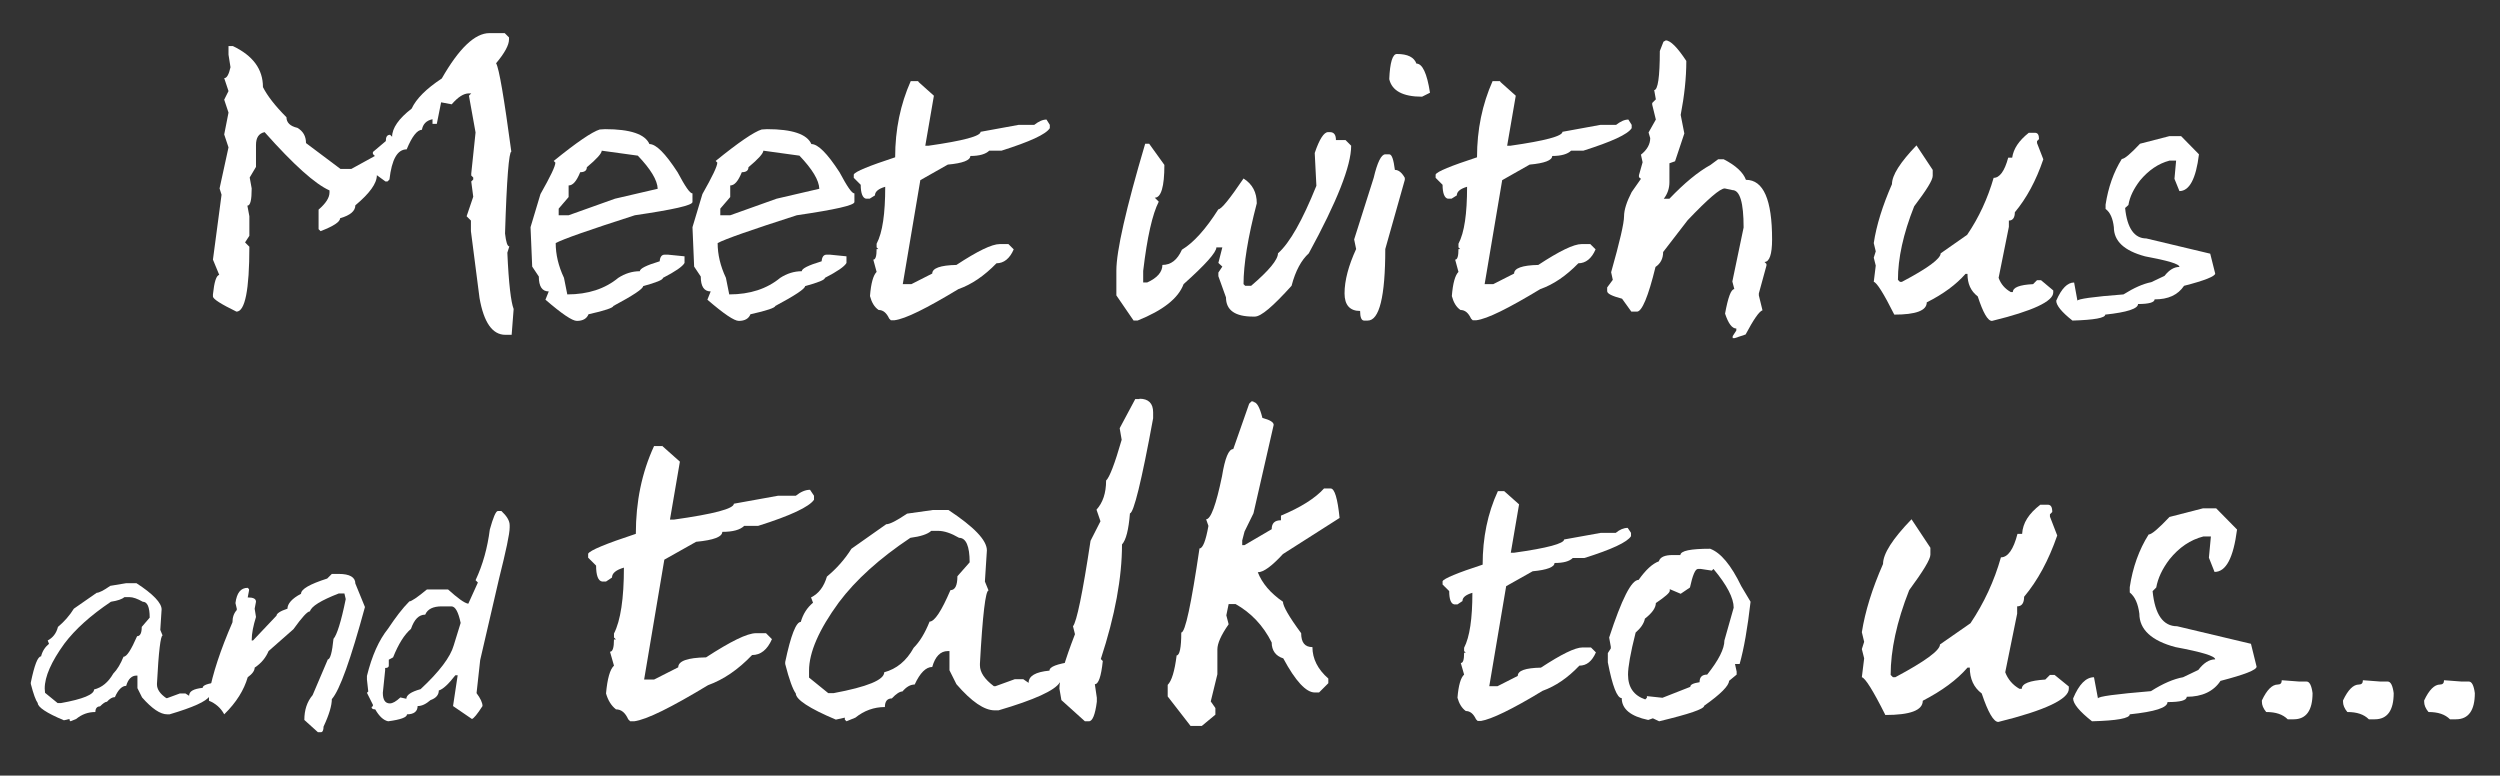 <?xml version="1.0" encoding="UTF-8"?> <!-- Generator: Adobe Illustrator 23.1.0, SVG Export Plug-In . SVG Version: 6.00 Build 0) --> <svg xmlns="http://www.w3.org/2000/svg" xmlns:xlink="http://www.w3.org/1999/xlink" id="Layer_1" x="0px" y="0px" viewBox="0 0 754.9 234.2" style="enable-background:new 0 0 754.9 234.2;" xml:space="preserve"><rect x="0" y="0" width="754.9" height="234.2" fill="#333333" stroke="none"/> <style type="text/css"> .st0{fill:#FFFFFF;} </style> <g> <path class="st0" d="M147.8,10h4.6l1.3,1.3v0.6c0,1.7-1.3,4.1-3.9,7.2c0.9,1.5,2.4,10.4,4.6,26.7c-0.7,0-1.4,8.2-1.9,24.7 c0.3,2.6,0.7,3.9,1.3,3.9l-0.6,1.9c0.4,9.3,1.1,15,1.9,17l-0.6,7.8h-1.9c-3.9,0-6.5-3.7-7.8-11.1l-2.6-20.2v-3.2l-1.3-1.3l2-5.9 l-0.6-4.6l0.6-0.6v-0.6l-0.6-0.6v-0.6l1.3-12.4l-2-11.1l0.7-0.7h-0.7c-1.6,0-3.3,1.1-5.2,3.3l-3.2-0.6l-1.3,6.5h-1.3V36 c-1.9,0.4-2.9,1.5-3.2,3.2c-1.4,0-3,2-4.6,5.9c-2.8,0-4.5,3-5.2,9.1l-0.6,0.6h-0.6l-2.6-1.9c0,2.5-2.2,5.5-6.5,9.1 c0,1.7-1.5,3-4.6,3.9c0,1.1-2,2.4-5.9,3.9l-0.6-0.6v-5.9c2.2-1.9,3.3-3.6,3.3-5.2v-0.6c-4.3-1.9-10.8-7.7-19.6-17.6 c-1.8,0.4-2.6,1.7-2.6,3.9v6.6l-1.9,3.2l0.6,3.3c0,3.5-0.4,5.2-1.3,5.2l0.6,3.2v5.9l-1.3,2l1.3,1.3c0,13-1.3,19.6-3.9,19.6 c-4.7-2.3-7.1-3.8-7.1-4.6v-0.6c0.4-3.8,1-5.7,1.9-5.9l-1.9-4.6l2.6-19.6l-0.6-1.9L69,44.5l-1.3-3.9L69,34l-1.3-3.9l1.3-2.6 l-1.3-3.9c0.8,0,1.4-1.1,1.9-3.3L69,16.5v-2.6h1.3c6.1,2.9,9.1,7,9.1,12.4c1.3,2.6,3.7,5.7,7.1,9.1c0,1.6,1.1,2.7,3.3,3.2 c1.7,1,2.6,2.5,2.6,4.6l10.4,7.8h3.3l7.1-3.9l-0.6-0.6v-0.6l3.9-3.3c0-1.3,0.4-1.9,1.3-1.9l0.6,0.6c0-2.6,2-5.5,5.9-8.5 c1.4-3,4.4-6,9.1-9.1C138.6,14.6,143.4,10,147.8,10z"></path> <path class="st0" d="M182.7,39c7.6,0,12.1,1.5,13.4,4.5c2,0,4.8,2.8,8.5,8.5c2.3,4.3,3.7,6.4,4.5,6.4V61c0,1-5.8,2.3-17.4,4 c-13.7,4.4-21.7,7.2-23.9,8.4c0,3.4,0.8,6.9,2.5,10.5l1,5c6.3,0,11.4-1.7,15.4-5c2-1.3,4.2-2,6.5-2c0-0.8,2-1.8,6-3 c0.1-1.3,0.6-2,1.5-2h1l5,0.5v2c-0.6,1.1-2.8,2.6-6.5,4.5c0,0.6-2,1.4-6,2.5c0,0.8-3,2.8-9,6c0,0.5-2.5,1.4-7.5,2.5 c-0.5,1.3-1.7,2-3.5,2c-1.4,0-4.5-2.1-9.5-6.4l1-2.5c-2,0-3-1.5-3-4.5l-2-3l-0.5-11.9l3-10c3-5.3,4.5-8.4,4.5-9.5l-0.5-0.5 c6.9-5.6,11.6-8.8,13.9-9.5L182.7,39L182.7,39z M181.7,45.5c0,0.8-1.5,2.5-4.5,5c0,1-0.7,1.5-2,1.5c-1.1,2.7-2.2,4-3.5,4v3.5 l-3,3.5v2h3l14-5l12.9-3c-0.1-2.6-2.1-5.9-6-10L181.7,45.5z"></path> <path class="st0" d="M231.6,39c7.6,0,12.1,1.5,13.4,4.5c2,0,4.8,2.8,8.5,8.5c2.3,4.3,3.7,6.4,4.5,6.4V61c0,1-5.8,2.3-17.4,4 c-13.7,4.4-21.7,7.2-23.9,8.4c0,3.4,0.8,6.9,2.5,10.5l1,5c6.3,0,11.4-1.7,15.4-5c2-1.3,4.2-2,6.5-2c0-0.8,2-1.8,6-3 c0.1-1.3,0.6-2,1.5-2h1l5,0.5v2c-0.6,1.1-2.8,2.6-6.5,4.5c0,0.6-2,1.4-6,2.5c0,0.8-3,2.8-9,6c0,0.5-2.5,1.4-7.5,2.5 c-0.5,1.3-1.7,2-3.5,2c-1.4,0-4.5-2.1-9.5-6.4l1-2.5c-2,0-3-1.5-3-4.5l-2-3l-0.5-11.9l3-10c3-5.3,4.5-8.4,4.5-9.5l-0.5-0.5 c6.9-5.6,11.6-8.8,13.9-9.5L231.6,39L231.6,39z M230.5,45.5c0,0.8-1.5,2.5-4.5,5c0,1-0.7,1.5-2,1.5c-1.1,2.7-2.2,4-3.5,4v3.5 l-3,3.5v2h3l14-5l12.9-3c-0.1-2.6-2.1-5.9-6-10L230.5,45.5z"></path> <path class="st0" d="M277.3,24.7l4.7,4.2L279.4,44h1c10.5-1.5,15.7-2.9,15.7-4.2l11.5-2.1h4.7c1.3-1,2.5-1.6,3.7-1.6l1,1.6v1 c-1.2,1.9-6.1,4.1-14.6,6.8h-3.7c-1,1-2.9,1.6-5.7,1.6c0,1.3-2.3,2.2-6.8,2.6l-8.3,4.7l-5.3,31.4h2.6l6.3-3.2 c0-1.6,2.4-2.5,7.3-2.6c6.4-4.2,10.7-6.3,13.1-6.3h2.6l1.6,1.6c-1.2,2.8-3,4.2-5.2,4.2c-3.7,3.8-7.5,6.4-11.5,7.8 c-9.6,5.8-16,9-19.3,9.4H269l-0.5-0.5c-0.8-1.7-1.8-2.6-3.2-2.6c-1.3-0.9-2.1-2.3-2.6-4.2c0.3-3.9,1-6.3,2-7.3l-1-3.7 c0.7,0,1-1.1,1-3.2h0.5l-0.5-0.5v-1.1c1.8-3.4,2.6-9.1,2.6-17.2c-2.1,0.6-3.1,1.5-3.1,2.6l-1.6,1h-1.1c-1-0.2-1.6-1.6-1.6-4.2 l-2.1-2.1v-1c0.4-0.9,4.6-2.6,12.5-5.2c0-8.4,1.6-16,4.7-23h2.3V24.7z"></path> <path class="st0" d="M401,39.9h0.6c1.2,0,1.8,0.8,1.8,2.4h2.9L408,44c0,6.1-4.3,16.9-12.8,32.5c-2.2,2-4,5.2-5.2,9.8 c-5.6,6.2-9.2,9.3-11.1,9.3h-0.5c-5.4,0-8.2-1.9-8.2-5.8l-2.3-6.4v-1.1l1.2-1.8l-1.2-1.1l1.2-4.7h-1.8c0,1.5-3.3,5.2-9.9,11.1 c-1.6,4.3-6.2,7.9-13.9,11h-1.2l-5.2-7.6v-7.5c0-5.9,2.9-18.7,8.7-38.3h1.2l4.6,6.4c0,6.6-1,9.9-2.9,9.9l1.2,1.2 c-1.9,3.7-3.5,10.7-4.7,20.9v3.5h1.2c3.1-1.4,4.6-3.2,4.6-5.3c2.6,0,4.5-1.5,5.9-4.6c3.5-2.1,7.2-6.2,11-12.2 c0.9,0,3.4-3.1,7.6-9.3c2.7,1.7,4,4.2,4,7.5c-2.7,10.3-4,18.5-4,24.4l0.5,0.5h1.8c5.4-4.6,8.1-7.9,8.1-9.8 c3.6-3.2,7.4-10,11.6-20.4l-0.5-9.9C398.4,42,399.8,39.9,401,39.9z"></path> <path class="st0" d="M418.3,46.6h1.2c0.8,0,1.3,1.6,1.7,4.7c1.1,0,2.1,0.8,3,2.4v0.6l-5.9,20.9c0,14.4-1.8,21.6-5.3,21.6h-1.1 c-0.8,0-1.2-1-1.2-2.9c-3.1,0-4.7-1.8-4.7-5.3c0-3.9,1.2-8.4,3.5-13.4l-0.6-2.9l5.9-18.6C415.9,49,417.1,46.6,418.3,46.6z M421.8,16.3c3.3,0,5.2,1,5.9,2.9c1.8,0,3.2,2.9,4.1,8.8l-2.4,1.2c-5.8,0-9.1-1.8-9.9-5.3C419.7,18.9,420.5,16.3,421.8,16.3z"></path> <path class="st0" d="M453,24.7l4.7,4.2L455.1,44h1c10.5-1.5,15.7-2.9,15.7-4.2l11.5-2.1h4.7c1.3-1,2.5-1.6,3.7-1.6l1,1.6v1 c-1.2,1.9-6.1,4.1-14.6,6.8h-3.7c-1,1-2.9,1.6-5.7,1.6c0,1.3-2.3,2.2-6.8,2.6l-8.3,4.7l-5.3,31.4h2.6l6.3-3.2 c0-1.6,2.4-2.5,7.3-2.6c6.4-4.2,10.7-6.3,13.1-6.3h2.6l1.6,1.6c-1.2,2.8-3,4.2-5.2,4.2c-3.7,3.8-7.5,6.4-11.5,7.8 c-9.6,5.8-16,9-19.3,9.4h-1.1l-0.5-0.5c-0.8-1.7-1.8-2.6-3.2-2.6c-1.3-0.9-2.1-2.3-2.6-4.2c0.3-3.9,1-6.3,2-7.3l-1-3.7 c0.7,0,1-1.1,1-3.2h0.5l-0.5-0.5v-1.1c1.8-3.4,2.6-9.1,2.6-17.2c-2.1,0.6-3.1,1.5-3.1,2.6l-1.6,1h-1.1c-1-0.2-1.6-1.6-1.6-4.2 l-2.1-2.1v-1c0.4-0.9,4.6-2.6,12.5-5.2c0-8.4,1.6-16,4.7-23h2.3V24.7z"></path> <path class="st0" d="M503,12.2c1.4,0,3.5,2.1,6.2,6.2c0,5.2-0.6,10.6-1.7,16.3l1.1,5.6l-2.8,8.4l-1.7,0.6V55c0,1.9-0.6,3.6-1.7,5 h1.7c4.5-4.7,8.6-8.1,12.4-10.2l2.3-1.7h1.7c3.7,1.9,5.9,4,6.7,6.2c5.3,0,7.9,6,7.9,18c0,4.5-0.8,6.8-2.3,6.8l0.6,0.6v0.5l-2.3,8.4 v0.6l1.1,4.5c-1,0.3-2.7,2.8-5.1,7.3l-3.3,1.1h-0.6v-0.6l1.1-1.7v-0.6c-1.3,0-2.4-1.5-3.4-4.5c0.9-4.9,1.8-7.4,2.8-7.4l-0.6-2.3 l3.4-16.3c0-7.5-1.1-11.3-3.4-11.3l-2.3-0.5c-1.4,0-5.1,3.2-11.2,9.6l-7.4,9.6c0,2-0.8,3.5-2.3,4.5c-2.2,9-4.1,13.5-5.6,13.5h-1.7 l-2.8-3.9c-3-0.8-4.5-1.5-4.5-2.3v-1.1l1.7-2.3l-0.5-2.3c2.6-9.2,3.9-14.8,3.9-16.9c0-1.9,0.8-4.4,2.3-7.3l2.8-4l-0.6-0.5v-0.6 L496,49l-0.5-2.3c1.9-1.5,2.8-3.2,2.8-5l-0.5-1.7l2.2-3.9l-1.1-4.5v-0.5L500,30l-0.5-2.8c1.1,0,1.7-3.9,1.7-11.8l1.1-2.8L503,12.2z "></path> <path class="st0" d="M612.6,40.1h1.9c0.8,0,1.2,0.6,1.2,1.9l-0.6,0.6v0.6l1.9,4.9c-2.2,6.5-5.1,11.8-8.6,16c0,1.6-0.6,2.5-1.8,2.5 v1.9l-3.1,15.4c0.7,1.9,1.9,3.3,3.7,4.3h0.6c0-1.4,2-2.2,6.1-2.4l1.2-1.2h1.2l3.7,3.1v0.6c0,2.7-6.2,5.6-18.5,8.6 c-1.3,0-2.7-2.5-4.3-7.4c-2.1-1.6-3.1-3.8-3.1-6.8h-0.6c-2.8,3.2-6.7,6.1-11.7,8.6c0,2.5-3.3,3.7-9.8,3.7c-3.2-6.4-5.3-9.7-6.2-9.9 l0.6-4.9l-0.6-2.4l0.6-1.9l-0.6-2.5c0.8-5.4,2.7-11.4,5.5-17.8c0-2.7,2.5-6.6,7.4-11.7l4.9,7.4v1.8c0,1.3-1.9,4.3-5.6,9.2 c-3.3,8.3-4.9,15.7-4.9,22.2l0.6,0.6h0.6c7.8-4.1,11.7-7,11.7-8.6l8-5.6c3.6-5.3,6.2-11,8-17.2c1.8,0,3.3-2,4.4-6.1h1.2 C608,44.9,609.6,42.5,612.6,40.1z"></path> <path class="st0" d="M655.1,41.1h3.5l5.4,5.5c-0.9,7.4-2.9,11.1-5.9,11.1l-1.5-3.7l0.5-5.5h-2c-3.4,0.9-6.3,2.9-8.9,6 c-1.9,2.5-3.1,4.9-3.5,7.4l-1,0.9c0.6,6.1,2.8,9.2,6.4,9.2l19.3,4.6l1.5,6c0,0.8-3.1,2.1-9.4,3.7c-1.9,2.8-4.8,4.1-8.9,4.1 c0,0.9-1.7,1.4-5,1.4c0,1.4-3.3,2.5-9.9,3.2c0,1-3.3,1.6-9.9,1.8c-3.3-2.6-4.9-4.6-4.9-6c1.6-3.7,3.4-5.5,5.4-5.5l1,5.5 c0-0.5,4.6-1.2,13.9-1.9c3.2-2,5.9-3.2,8.4-3.7l4-1.9c1.4-1.8,2.9-2.7,4.5-2.7c0-0.9-3.5-1.9-10.4-3.2c-6.3-1.7-9.4-4.6-9.4-8.8 c-0.3-2.6-1.1-4.5-2.5-5.5v-1.3c0.8-5.2,2.4-9.8,4.9-13.8c0.8,0,2.6-1.5,5.5-4.6L655.1,41.1z"></path> <path class="st0" d="M38.1,176.1h3.1c5.1,3.3,7.6,6,7.6,7.9l-0.4,6.2l0.7,1.7c-0.6,0-1.2,4.8-1.7,14.5v0.3c0,1.4,0.9,2.8,2.8,4.1 h0.3l3.8-1.4H56l1.1,0.7c0-1.4,1.4-2.1,4.1-2.4c0-0.8,1.5-1.3,4.5-1.7l1.4,1.1c-1.1,2.1-2.4,3.1-3.8,3.1c-1,1.6-5,3.4-12.1,5.5 h-0.7c-2.1,0-4.6-1.7-7.6-5.1l-1.4-2.8V204h-0.3c-1.4,0-2.5,1-3.1,3.1c-1.2,0-2.4,1.1-3.4,3.4c-0.8,0-1.6,0.5-2.4,1.4 c-0.5,0-1.2,0.5-2.1,1.4c-0.9,0-1.4,0.6-1.4,1.7c-2.2,0-4.1,0.7-5.8,2.1l-1.7,0.7l-0.3-0.3v-0.4l-1.7,0.4c-5.3-2.2-7.9-4-7.9-5.2 c-0.6-0.8-1.3-2.7-2.1-5.8v-0.4c1.1-5.3,2.1-7.9,3.1-7.9c0.4-1.6,1.2-2.8,2.4-3.8l-0.4-1c1.5-0.8,2.6-2.1,3.1-4.1 c1.9-1.6,3.5-3.4,4.8-5.5l6.9-4.8c0.7,0,2.1-0.7,4.1-2.1L38.1,176.1z M13.6,209.2l3.8,3.1h1c6.7-1.2,10-2.6,10-4.1 c2.4-0.6,4.3-2.2,5.8-4.8c1.2-1.2,2.2-2.9,3.1-5.1c1,0,2.3-2.1,4.1-6.2c0.9,0,1.4-0.9,1.4-2.8l2.4-2.8c0-3.2-0.7-4.8-2.1-4.8 c-1.6-0.9-2.9-1.4-4.1-1.4h-1.4c-0.7,0.6-2.1,1.1-4.1,1.4c-6.1,4.1-10.8,8.3-14.1,12.7c-3.9,5.4-5.9,9.9-5.9,13.5L13.6,209.2 L13.6,209.2z"></path> <path class="st0" d="M100.2,173.3h2.1c3.3,0,5,1,5,2.9l2.9,7.1c-4.3,15.8-7.6,25.1-10,27.8c0,1.9-0.8,4.7-2.5,8.3 c0,1.1-0.3,1.7-0.8,1.7H96l-4.1-3.7c0-3,0.8-5.5,2.5-7.5l4.6-10.8c0.7,0,1.3-2.1,1.7-6.2c1-1.1,2.3-5.1,3.7-12l-0.4-1.7h-1.7 c-5.4,2.1-8.3,3.9-8.7,5.4c-0.8,0-2.4,1.8-5,5.4l-7.5,6.6c-0.8,1.9-2.1,3.6-4.2,5c0,0.9-0.7,1.9-2.1,2.9c-1.1,3.8-3.4,7.6-7.1,11.2 c-1-1.9-2.6-3.3-4.6-4.1v-2.1c1.1-6.1,3.5-13.3,7.1-21.6c0-1.5,0.4-2.7,1.3-3.7v-0.4l-0.4-1.7c0.4-3.1,1.6-4.6,3.7-4.6l0.4,0.4v0.4 l-0.4,2.1c1.7,0,2.5,0.4,2.5,1.3l-0.4,2.1l0.4,2.5c-0.8,2.6-1.3,4.9-1.3,7.1h0.4l7.1-7.5c0-0.6,1.1-1.4,3.3-2.1 c0-1.5,1.4-3.1,4.1-4.5c0-1.4,2.6-2.9,7.9-4.6L100.2,173.3z"></path> <path class="st0" d="M150.3,154.3h1.1c1.6,1.5,2.5,2.9,2.5,4.3v0.7c0,1.9-1.1,7-3.2,15.4l-5.7,24.6l-1.1,10 c1.2,1.6,1.8,2.9,1.8,3.9c-1.6,2.5-2.7,3.8-3.2,3.9l-5.7-3.9l1.4-9.3h-0.7c-2.1,2.7-3.7,4.2-5,4.6c0,1.3-0.8,2.3-2.5,2.9 c-1.4,1.2-2.6,1.8-3.9,1.8c0,1.6-1.1,2.5-3.2,2.5c0,0.9-1.9,1.6-5.7,2.1c-1.4-0.3-2.7-1.5-3.9-3.6c-0.7,0-1.1-0.2-1.1-0.7l0.4-0.3 v-0.4l-1.8-3.6l0.4-0.4l-0.4-3.6v-1.1c1.5-6.1,3.6-10.8,6.4-14.3c2.2-3.3,4.3-6.1,6.4-8.2c0.6,0,2.4-1.2,5.3-3.6h6.4 c2.9,2.6,4.9,4.1,6.1,4.3l2.9-6.4l-0.7-0.7c2.2-4.7,3.6-9.8,4.3-15.3C148.9,156.3,149.7,154.4,150.3,154.3z M117.4,199.2v1.8 c0,0.5-0.4,0.7-1.1,0.7v0.7l-0.7,6.8c0,2.1,0.7,3.2,2.1,3.2c0.9,0,1.9-0.6,3.2-1.8l1.8,0.4c0-1.1,1.4-2.1,4.3-2.9 c5.7-5.3,9-9.7,10-13.2l2.1-6.8c-0.7-3.3-1.6-5-2.8-5h-2.9c-2.6,0-4.3,0.8-5,2.5c-1.9,0-3.3,1.4-4.3,4.3c-2,1.7-3.8,4.6-5.4,8.6 L117.4,199.2z"></path> <path class="st0" d="M199.9,134.6l5.4,4.8l-3,17.5h1.2c12.1-1.7,18.1-3.3,18.1-4.8l13.3-2.4h5.4c1.5-1.2,2.9-1.8,4.3-1.8l1.2,1.8 v1.2c-1.4,2.1-7,4.8-16.9,7.9h-4.2c-1.2,1.2-3.4,1.8-6.6,1.8c0,1.5-2.6,2.5-7.9,3l-9.6,5.4l-6.1,36.2h3l7.3-3.7 c0-1.9,2.8-2.9,8.4-3c7.4-4.8,12.4-7.3,15.1-7.3h3l1.8,1.8c-1.4,3.2-3.4,4.8-6,4.8c-4.2,4.4-8.6,7.4-13.3,9.1 c-11.1,6.7-18.5,10.4-22.3,10.9h-1.2l-0.6-0.6c-0.9-2-2.1-3-3.7-3c-1.4-1.1-2.4-2.7-3-4.8c0.4-4.5,1.2-7.3,2.4-8.4l-1.2-4.2 c0.8,0,1.2-1.2,1.2-3.7h0.6l-0.6-0.6v-1.2c2-3.9,3-10.6,3-19.9c-2.4,0.7-3.6,1.7-3.6,3l-1.8,1.2h-1.2c-1.2-0.2-1.8-1.9-1.8-4.8 l-2.4-2.4v-1.2c0.5-1,5.3-3,14.4-6c0-9.7,1.8-18.5,5.5-26.5h2.4V134.6z"></path> <path class="st0" d="M281.7,154h4.7c7.7,5.1,11.6,9.1,11.6,12.2l-0.6,9.4l1.1,2.7c-0.9,0-1.8,7.4-2.6,22.1v0.5 c0,2.1,1.4,4.2,4.2,6.3h0.5l5.8-2.1h2.6l1.6,1.1c0-2.1,2.1-3.3,6.3-3.7c0-1.2,2.3-2,6.8-2.7l2.1,1.6c-1.7,3.1-3.7,4.7-5.8,4.7 c-1.5,2.4-7.6,5.2-18.5,8.4h-1.1c-3.2,0-7-2.6-11.6-7.9l-2.1-4.2v-5.8h-0.5c-2.2,0-3.8,1.6-4.7,4.8c-1.9,0-3.7,1.8-5.3,5.3 c-1.3,0-2.5,0.7-3.7,2.1c-0.8,0-1.9,0.7-3.2,2.1c-1.4,0-2.1,0.9-2.1,2.6c-3.3,0-6.3,1.1-8.9,3.2l-2.7,1.1l-0.5-0.5v-0.6l-2.7,0.6 c-8.1-3.4-12.1-6.1-12.1-7.9c-0.9-1.2-2-4.2-3.2-8.9v-0.6c1.7-8.1,3.3-12.1,4.7-12.1c0.7-2.4,1.9-4.3,3.7-5.8l-0.6-1.6 c2.4-1.2,3.9-3.3,4.8-6.3c2.9-2.4,5.4-5.2,7.4-8.4l10.5-7.4c1.1,0,3.2-1.1,6.3-3.2L281.7,154z M244.3,204.6l5.8,4.7h1.6 c10.2-1.9,15.3-4,15.3-6.3c3.7-1,6.7-3.4,8.9-7.4c1.8-1.8,3.4-4.4,4.8-7.9c1.5,0,3.6-3.2,6.3-9.5c1.4,0,2.1-1.4,2.1-4.2l3.7-4.2 c0-4.9-1.1-7.4-3.2-7.4c-2.4-1.4-4.5-2.1-6.3-2.1h-2.1c-1.1,1-3.2,1.7-6.3,2.1c-9.3,6.2-16.5,12.7-21.6,19.5c-6,8.2-9,15.1-9,20.6 L244.3,204.6L244.3,204.6z"></path> <path class="st0" d="M344.1,120.4c2.7,0,4.1,1.4,4.1,4.1v1.8c-3.5,19.1-5.9,28.7-7,28.7c-0.4,5-1.2,8.1-2.4,9.4 c0,10-2.1,21.5-6.4,34.6l0.6,0.6c-0.5,4.7-1.3,7-2.4,7l0.6,4.1v1.2c-0.5,3.9-1.3,5.9-2.4,5.9h-1.2l-7.1-6.4l-0.6-3.5 c0-2.9,1.6-8.4,4.7-16.4l-0.6-2.4c1.1-1.3,2.9-9.9,5.3-25.8l3-5.9l-1.2-3.5c1.9-2.1,2.9-5,2.9-8.8c1-0.9,2.6-5,4.7-12.3l-0.6-3.5 l4.7-8.8h1.3V120.4z"></path> <path class="st0" d="M378.5,121.4c1,0,1.9,1.6,2.7,4.8c2.3,0.6,3.4,1.3,3.4,2.1l-6.1,26.7l-2.7,5.5l-0.7,2.7v1.4h0.7l8.2-4.8 c0-1.8,0.9-2.7,2.8-2.7v-1.4c6-2.5,10.4-5.3,13-8.2h2c1.2,0,2.1,3,2.7,8.9l-17.1,10.9c-3.4,3.7-5.9,5.5-7.6,5.5 c1.3,3.3,3.8,6.3,7.6,8.9c0,1.3,1.8,4.5,5.5,9.5c0,2.8,1.1,4.2,3.4,4.2c0,3.5,1.6,6.7,4.8,9.5v1.4l-2.8,2.8H397 c-2.6,0-5.8-3.4-9.5-10.3c-2.3-0.7-3.5-2.4-3.5-4.8c-2.6-5.2-6.3-9-10.9-11.6H371l-0.7,3.4l0.7,2.7c-2.3,3.3-3.4,5.8-3.4,7.6v7.5 l-2,8.2l1.4,2v2l-4.1,3.4h-3.4l-6.9-8.9v-3.5c1.2-1.2,2.1-4.1,2.7-8.9c0.9,0,1.4-2.3,1.4-6.9c1.2,0,3-8.5,5.5-25.4 c1,0,1.9-2.3,2.7-6.8l-0.7-2c1.4,0,3-4.3,4.8-13c0.9-5.5,2-8.2,3.4-8.2l4.8-13.7l0.7-0.7h0.6V121.4z"></path> <path class="st0" d="M454.2,148.3l4.5,4l-2.5,14.6h1c10.1-1.4,15.1-2.8,15.1-4l11.1-2h4.5c1.2-1,2.4-1.5,3.6-1.5l1,1.5v1 c-1.1,1.8-5.8,4-14.1,6.6h-3.5c-1,1-2.8,1.5-5.5,1.5c0,1.2-2.2,2.1-6.6,2.5l-8,4.5l-5.1,30.2h2.5l6.1-3.1c0-1.6,2.3-2.4,7-2.5 c6.1-4,10.3-6.1,12.6-6.1h2.5l1.5,1.5c-1.2,2.7-2.8,4-5,4c-3.5,3.7-7.2,6.2-11.1,7.6c-9.2,5.6-15.5,8.6-18.6,9.1h-1l-0.5-0.5 c-0.8-1.7-1.8-2.5-3.1-2.5c-1.2-0.9-2-2.2-2.5-4c0.3-3.8,1-6.1,2-7l-1-3.5c0.7,0,1-1,1-3.1h0.5l-0.5-0.5v-1 c1.7-3.3,2.5-8.8,2.5-16.6c-2,0.6-3,1.4-3,2.5l-1.5,1h-1c-1-0.2-1.5-1.6-1.5-4l-2-2v-1c0.4-0.8,4.4-2.5,12.1-5 c0-8.1,1.5-15.5,4.6-22.2H454.2z"></path> <path class="st0" d="M516.4,165.7c3.2,1.2,6.3,4.9,9.4,11.3l2.8,4.7c-0.9,7.9-2,14.2-3.3,18.8h-1.4l0.5,2.3v0.9l-2.3,1.9 c0,1.4-2.5,4-7.5,7.5c0,1-4.5,2.5-13.6,4.7l-1.9-0.9l-1.4,0.5c-5.3-1.1-8-3.3-8-6.6c-1.4,0-2.8-3.6-4.2-10.8v-2.8l0.9-1.4v-0.5 l-0.5-2.8c3.8-11.6,6.7-17.4,8.9-17.4c2.2-3.1,4.2-4.9,6.1-5.6c0.4-1.3,1.8-1.9,4.2-1.9h2.3C507.5,166.3,510.5,165.7,516.4,165.7z M507.5,179.3l-3.3-1.4v0.5c0,0.6-1.4,1.8-4.2,3.7c0,1.4-1.1,3-3.3,4.7c-0.3,1.5-1.3,2.9-2.8,4.2c-1.6,6.3-2.3,10.5-2.3,12.7 c0,3.8,1.7,6.3,5.2,7.5l0.5-0.5v-0.5l4.7,0.5l8.4-3.3c0-0.7,0.9-1.1,2.8-1.4c0-1.6,0.8-2.3,2.3-2.3c3.5-4.4,5.2-7.8,5.2-10.3 l2.8-9.9c0-2.9-2-6.8-6.1-11.7l-0.5,0.5l-3.3-0.5h-0.9c-0.8,0-1.6,1.9-2.4,5.6L507.5,179.3z"></path> <path class="st0" d="M616.1,152.4h2.2c1,0,1.4,0.7,1.4,2.2l-0.7,0.7v0.7l2.2,5.7c-2.6,7.5-5.9,13.6-10,18.5c0,1.9-0.7,2.9-2.1,2.9 v2.2l-3.6,17.7c0.8,2.1,2.2,3.8,4.3,5h0.7c0-1.6,2.4-2.5,7.1-2.8l1.4-1.4h1.4l4.3,3.5v0.7c0,3.1-7.1,6.5-21.3,10 c-1.4,0-3.1-2.9-5-8.6c-2.4-1.8-3.6-4.4-3.6-7.8h-0.7c-3.2,3.7-7.7,7-13.5,10c0,2.9-3.8,4.3-11.3,4.3c-3.7-7.4-6.1-11.2-7.1-11.4 l0.7-5.7l-0.7-2.8l0.7-2.2l-0.7-2.9c1-6.3,3.1-13.1,6.4-20.6c0-3.1,2.9-7.6,8.6-13.5l5.7,8.6v2.1c0,1.4-2.2,5-6.4,10.7 c-3.8,9.6-5.6,18.2-5.6,25.6l0.7,0.7h0.7c9-4.8,13.5-8.1,13.5-9.9l9.2-6.4c4.1-6.1,7.2-12.8,9.2-19.9c2.1,0,3.8-2.4,5-7.1h1.4 C610.8,157.9,612.6,155.1,616.1,152.4z"></path> <path class="st0" d="M665.2,153.5h4l6.3,6.4c-1.1,8.5-3.3,12.8-6.8,12.8l-1.7-4.3l0.6-6.4h-2.3c-3.9,1-7.3,3.3-10.2,6.9 c-2.2,2.9-3.5,5.7-4,8.5l-1.1,1.1c0.7,7.1,3.2,10.6,7.4,10.6l22.3,5.3l1.7,6.9c0,1-3.6,2.4-10.9,4.3c-2.1,3.2-5.6,4.8-10.2,4.8 c0,1.1-1.9,1.6-5.8,1.6c0,1.7-3.8,2.9-11.4,3.7c0,1.2-3.8,1.9-11.4,2.1c-3.8-3-5.7-5.3-5.7-6.9c1.8-4.3,3.9-6.4,6.3-6.4l1.2,6.4 c0-0.6,5.3-1.3,16-2.2c3.6-2.3,6.9-3.7,9.7-4.2l4.6-2.2c1.6-2.1,3.3-3.2,5.1-3.2c0-1-4-2.2-12-3.7c-7.2-1.9-10.9-5.3-10.9-10.1 c-0.4-3-1.3-5.1-2.9-6.4v-1.6c0.9-6,2.8-11.3,5.7-15.9c0.9,0,3-1.8,6.3-5.3L665.2,153.5z"></path> <path class="st0" d="M689,205.4l5.3,0.4h2.2c0.9,0,1.5,1.2,1.8,3.5c0,5.2-1.9,7.9-5.7,7.9h-1.8c-1.5-1.5-3.6-2.2-6.5-2.2 c-0.9-1.1-1.3-2.1-1.3-3.1v-0.4c1.5-3.2,3.1-4.8,4.8-4.8C688.6,206.7,689,206.3,689,205.4z"></path> <path class="st0" d="M713.5,205.4l5.3,0.4h2.2c0.9,0,1.5,1.2,1.8,3.5c0,5.2-1.9,7.9-5.7,7.9h-1.8c-1.5-1.5-3.6-2.2-6.5-2.2 c-0.9-1.1-1.3-2.1-1.3-3.1v-0.4c1.5-3.2,3.1-4.8,4.8-4.8C713.1,206.7,713.5,206.3,713.5,205.4z"></path> <path class="st0" d="M738,205.4l5.3,0.4h2.2c0.9,0,1.5,1.2,1.8,3.5c0,5.2-1.9,7.9-5.7,7.9h-1.8c-1.5-1.5-3.6-2.2-6.5-2.2 c-0.9-1.1-1.3-2.1-1.3-3.1v-0.4c1.5-3.2,3.1-4.8,4.8-4.8C737.6,206.7,738,206.3,738,205.4z"></path> </g> </svg> 